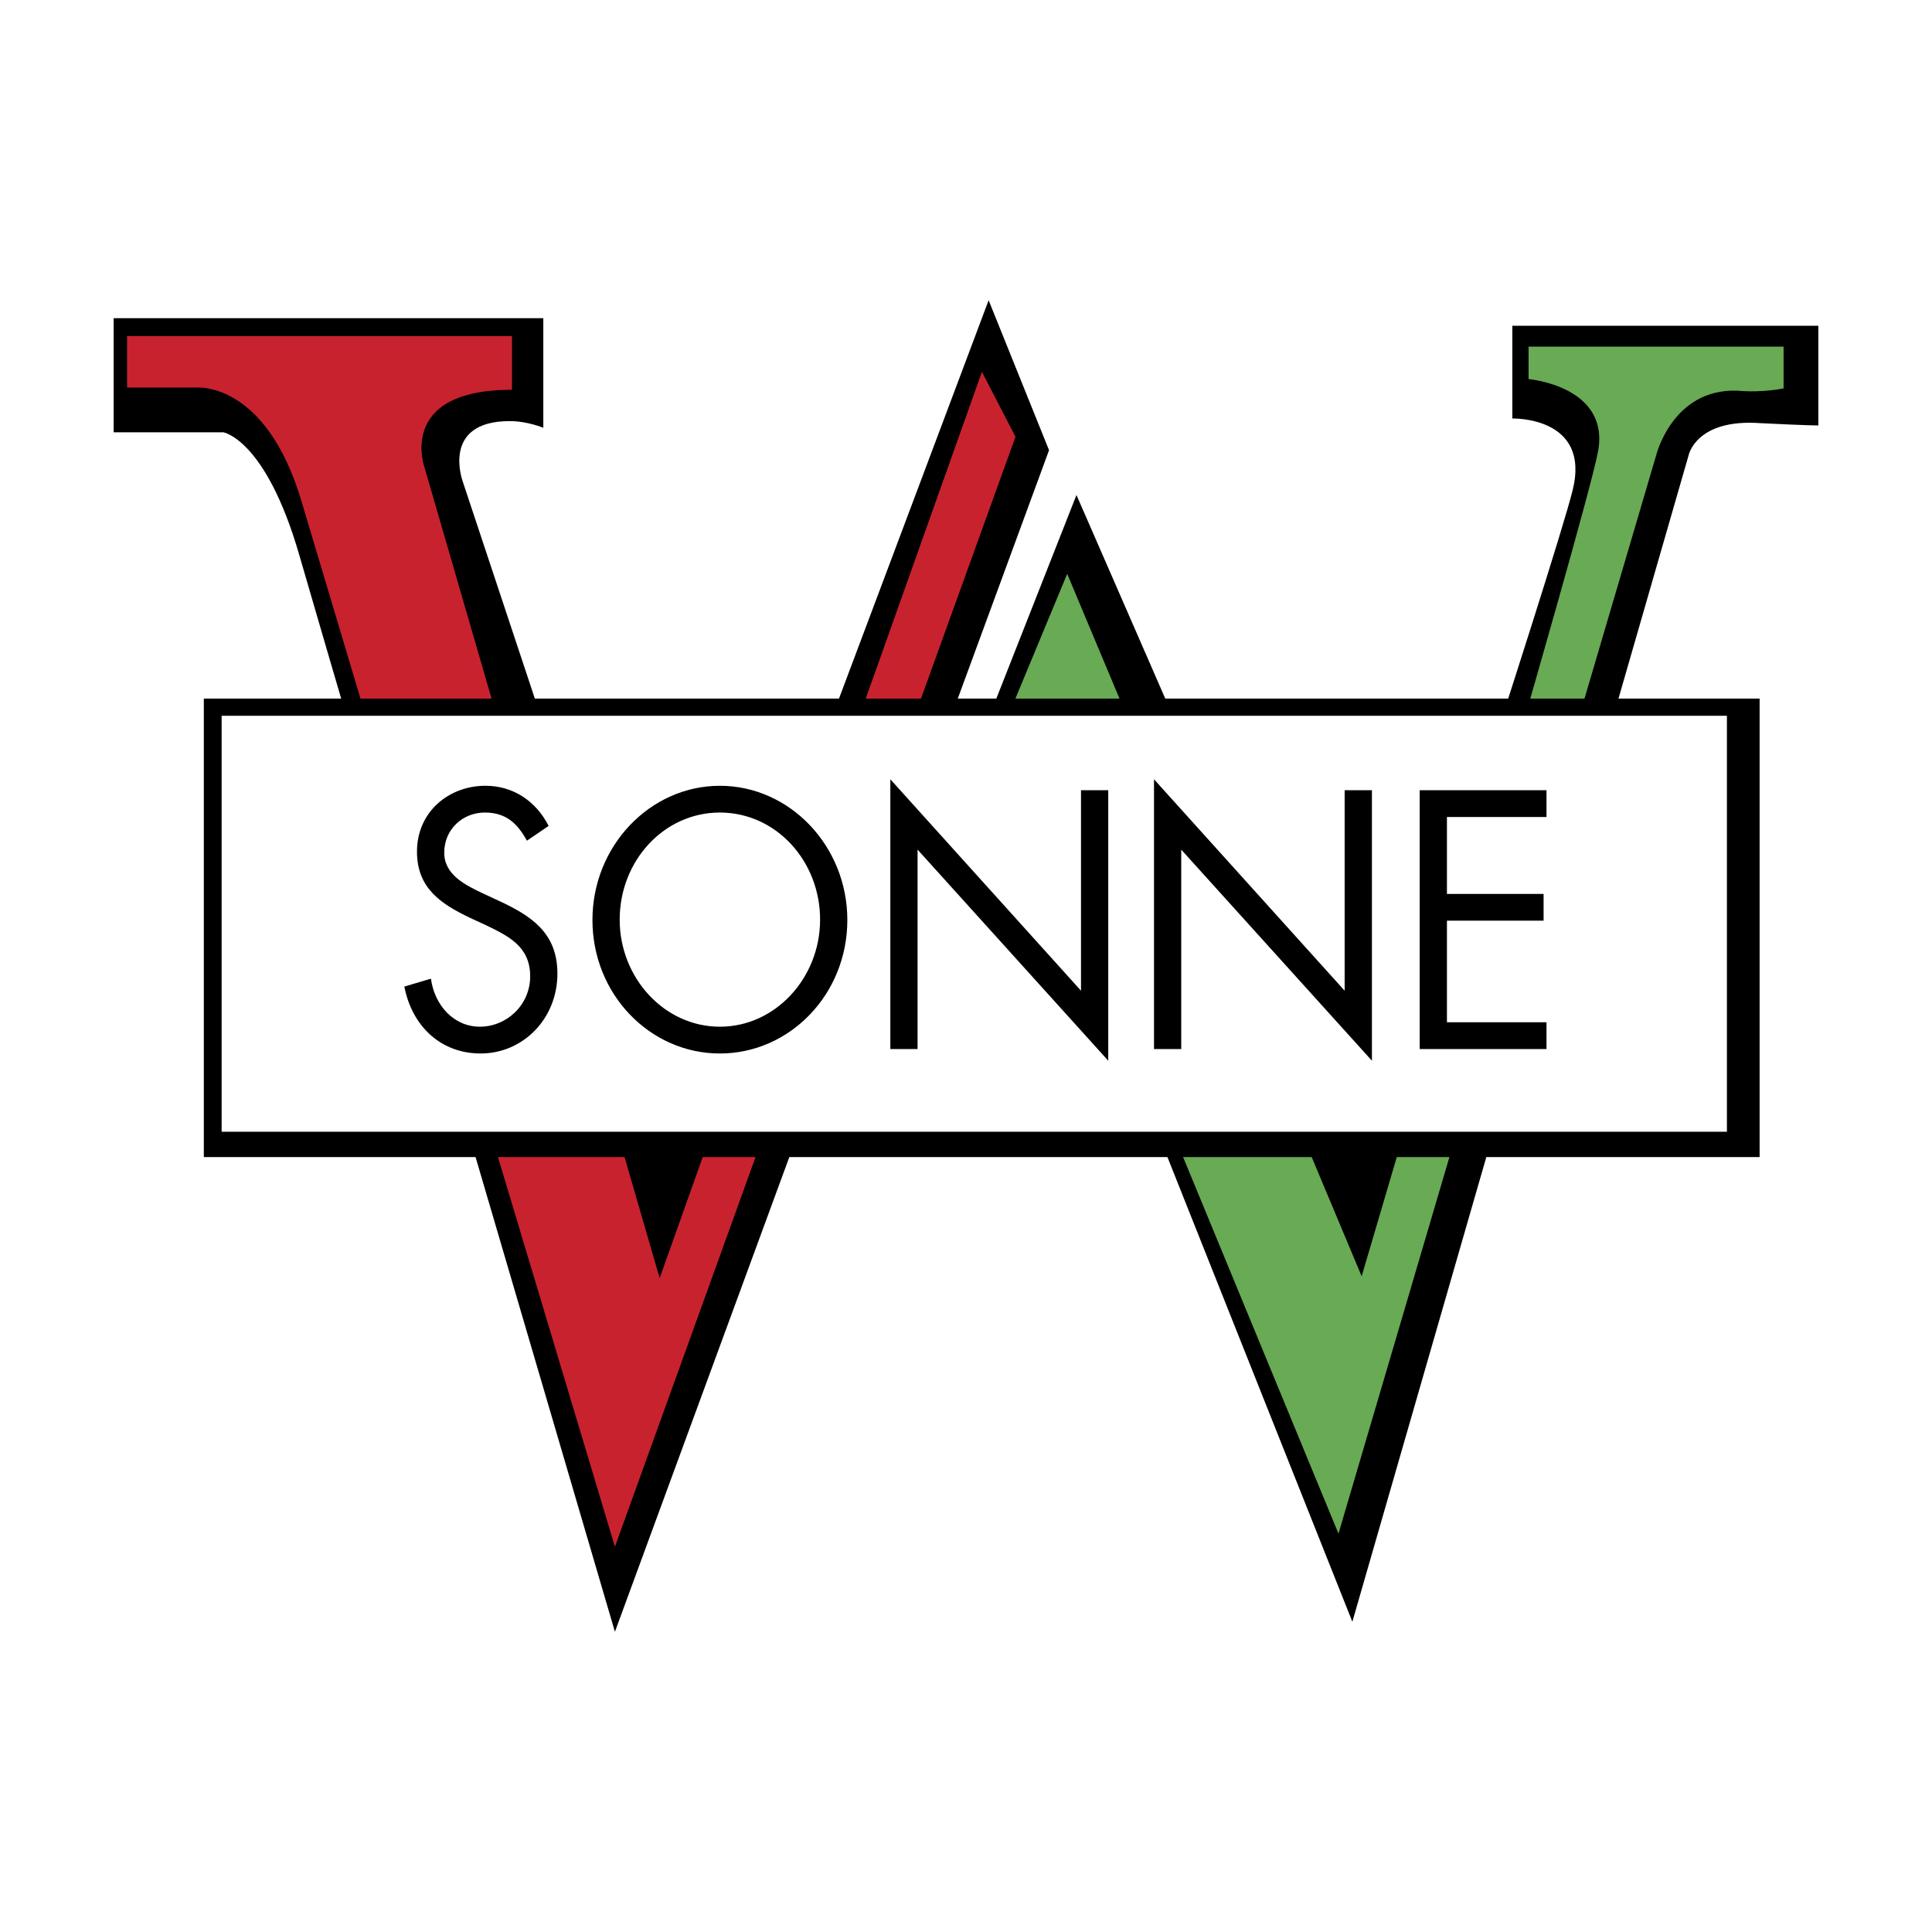 <svg xmlns="http://www.w3.org/2000/svg" width="2500" height="2500" viewBox="0 0 192.756 192.756"><g fill-rule="evenodd" clip-rule="evenodd"><path fill="#fff" d="M0 0h192.756v192.756H0V0z"/><path d="M54.206 42.683V31.744H11.338v11.385h10.941s4.242.671 7.59 12.28C33.218 67.018 61.35 162.801 61.35 162.801l43.313-117.885-6.027-14.959-31.035 82.61-21.433-64.526s-2.233-6.027 4.689-6.027c1.786 0 3.349.669 3.349.669z"/><path d="M51.08 38.887v-5.358H12.678v5.135h6.921s6.922-.669 10.494 11.387C33.666 62.107 61.35 154.317 61.35 154.317l39.966-110.741-3.35-6.476-32.151 90.423-23.442-80.821s-2.902-7.815 8.707-7.815z" fill="#c9222f"/><path d="M107.4 49.388l-8.559 21.741 36.084 90.674 33.539-116.347s.695-3.701 7.17-3.238c4.625.231 5.783.231 5.783.231v-9.946h-30.531v9.251s7.863-.231 6.014 7.171c-1.85 7.401-21.049 65.688-21.049 65.688L107.4 49.388z"/><path d="M106.475 57.251l-6.244 15.035 33.309 80.726 31.688-107.556s1.617-6.708 8.096-6.477c2.545.231 4.625-.231 4.625-.231v-4.164h-25.443v3.238s8.098.694 6.939 7.17c-1.156 6.477-23.592 82.343-23.592 82.343l-29.378-70.084z" fill="#69aa55"/><path d="M20.336 69.699h155.221v45.742H20.336V69.699z"/><path fill="#fff" d="M22.113 71.41h150.182v41.506H22.113V71.41z"/><path d="M52.571 83.876c-.97-1.78-2.135-2.809-4.206-2.809-2.168 0-4.044 1.644-4.044 4.007 0 2.228 2.167 3.253 3.818 4.042l1.618.752c3.17 1.474 5.856 3.151 5.856 7.26 0 4.52-3.431 7.979-7.668 7.979-3.915 0-6.827-2.672-7.603-6.676l2.653-.789c.354 2.637 2.265 4.793 4.886 4.793s5.015-2.121 5.015-5.033c0-3.012-2.233-4.041-4.498-5.136l-1.488-.685c-2.847-1.37-5.307-2.911-5.307-6.609 0-4.005 3.204-6.575 6.827-6.575 2.717 0 5.015 1.473 6.309 4.006l-2.168 1.473zM84.539 91.787c0 7.432-5.759 13.321-12.716 13.321-6.956 0-12.714-5.889-12.714-13.321 0-7.396 5.758-13.389 12.714-13.389 6.957-.001 12.716 5.993 12.716 13.389zm-22.713-.035c0 5.822 4.465 10.683 9.997 10.683s9.998-4.861 9.998-10.683c0-5.855-4.4-10.685-9.998-10.685-5.597.001-9.997 4.83-9.997 10.685zM88.829 77.748l19.023 21.094v-20h2.718v26.984L91.546 84.767v19.895h-2.717V77.748zM115.135 77.748l19.021 21.094v-20h2.721v26.984l-19.025-21.059v19.895h-2.717V77.748zM141.645 78.842h12.65v2.671h-9.934v7.672h9.643v2.669h-9.643v10.138h9.934v2.67h-12.65v-25.82z"/></g></svg>